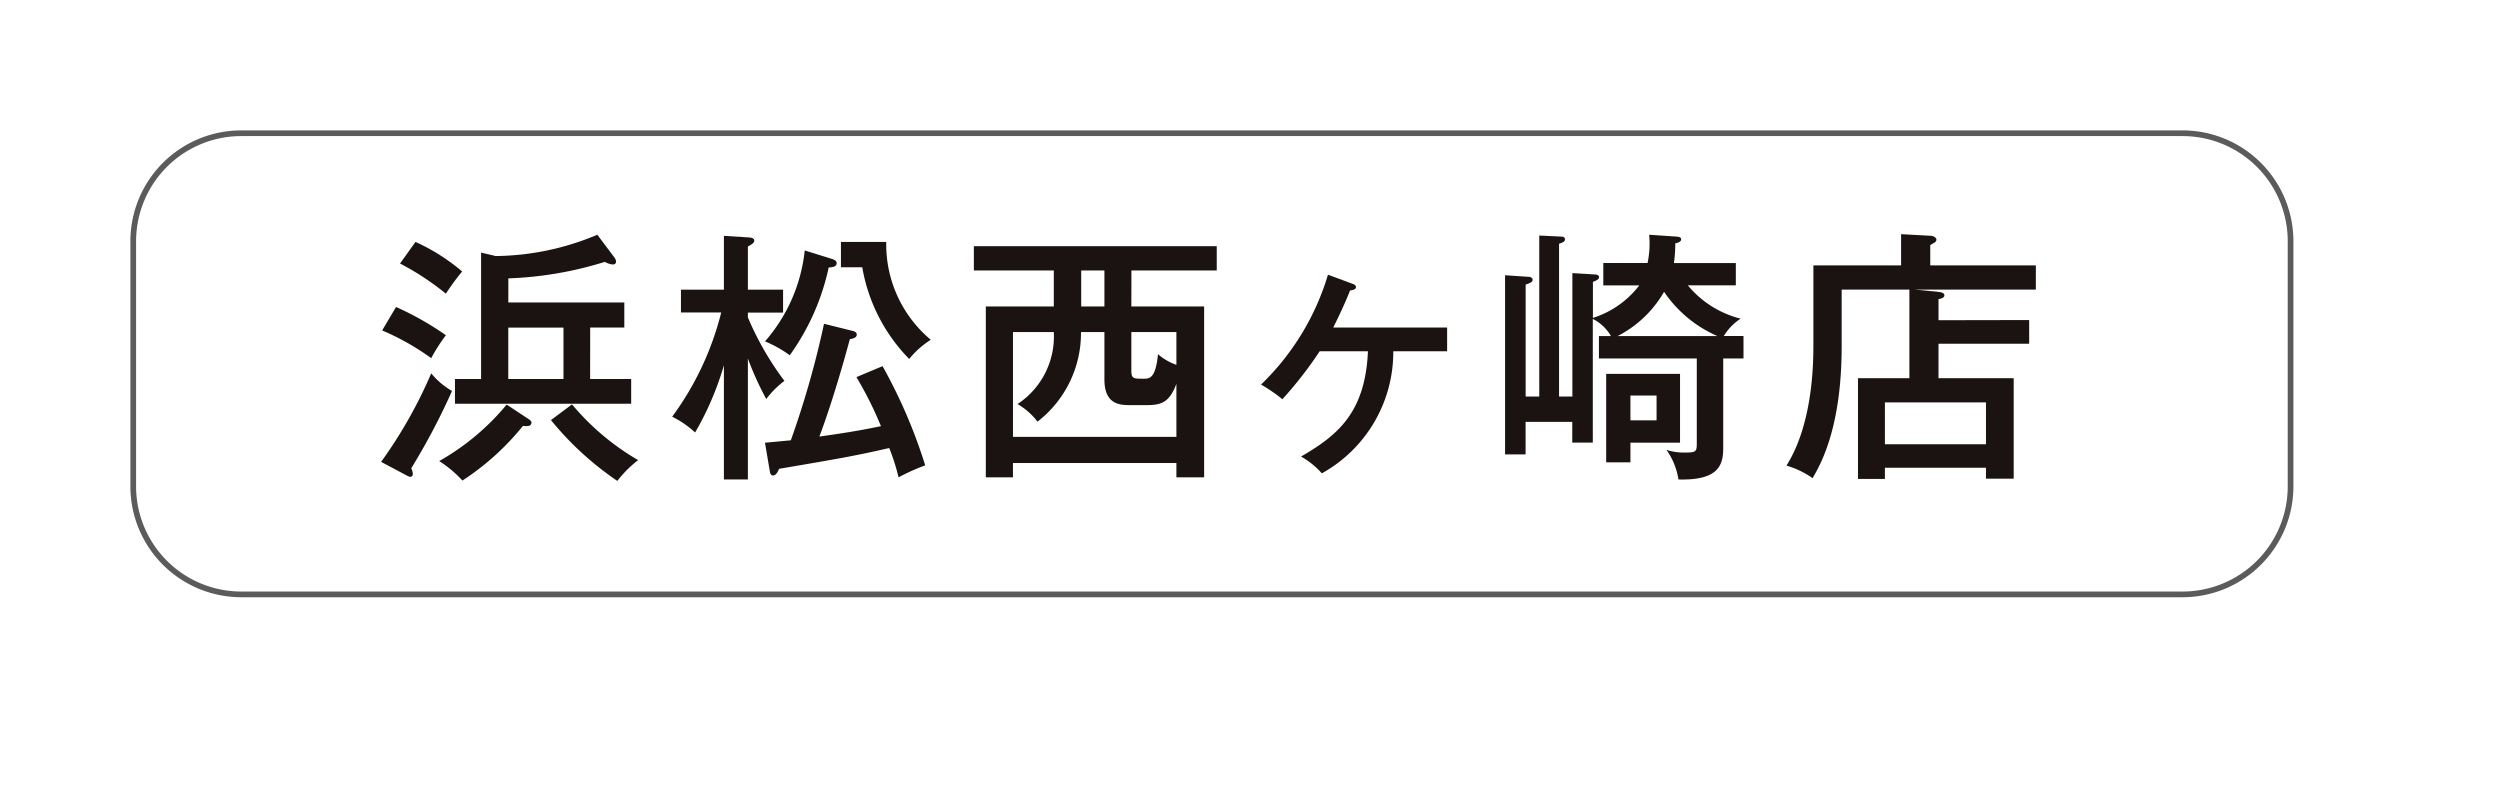 <svg xmlns="http://www.w3.org/2000/svg" xmlns:xlink="http://www.w3.org/1999/xlink" width="131.341" height="42.227" viewBox="0 0 131.341 42.227"><defs><style>.a{fill:#fff;}.b{fill:#5c5b5c;}.c{fill:#1a1311;}.d{filter:url(#a);}</style><filter id="a" x="0" y="0" width="131.341" height="42.227" filterUnits="userSpaceOnUse"><feOffset dx="2" dy="2" input="SourceAlpha"/><feGaussianBlur stdDeviation="3" result="b"/><feFlood flood-opacity="0.349"/><feComposite operator="in" in2="b"/><feComposite in="SourceGraphic"/></filter></defs><g transform="translate(-1131.909 -10763.91)"><g class="d" transform="matrix(1, 0, 0, 1, 1131.91, 10763.91)"><path class="a" d="M5.669,0h102a5.669,5.669,0,0,1,5.669,5.669V18.557a5.67,5.67,0,0,1-5.67,5.67H5.67A5.67,5.67,0,0,1,0,18.557V5.669A5.669,5.669,0,0,1,5.669,0Z" transform="translate(7 7)"/></g><path class="b" d="M5.669-.15h102a5.826,5.826,0,0,1,5.819,5.819V18.557a5.827,5.827,0,0,1-5.82,5.82H5.67a5.827,5.827,0,0,1-5.82-5.82V5.669A5.826,5.826,0,0,1,5.669-.15Zm102,24.227a5.526,5.526,0,0,0,5.52-5.52V5.669A5.525,5.525,0,0,0,107.672.15h-102A5.525,5.525,0,0,0,.15,5.669V18.557a5.526,5.526,0,0,0,5.52,5.52Z" transform="translate(1138.909 10770.91)"/><path class="c" d="M750.931,63.175a24.271,24.271,0,0,0,2.633-4.65,4,4,0,0,0,1.092.925,34.794,34.794,0,0,1-2.142,4.062.788.788,0,0,1,.084.281c0,.111-.057.168-.126.168a.4.4,0,0,1-.169-.057Zm.784-8.137a15.576,15.576,0,0,1,2.619,1.484,8.958,8.958,0,0,0-.77,1.205,13.14,13.14,0,0,0-2.578-1.457Zm1.022-3.418a10.261,10.261,0,0,1,2.452,1.554,11.848,11.848,0,0,0-.855,1.164,14.241,14.241,0,0,0-2.409-1.584Zm5.953,9.314c.071.042.141.112.141.169,0,.237-.28.195-.448.182a13.629,13.629,0,0,1-3.18,2.872,6.1,6.1,0,0,0-1.219-1.024,12.732,12.732,0,0,0,3.544-2.968Zm3.222-2.114h2.157v1.3h-9.258v-1.3h1.373V52.18l.77.182a14.062,14.062,0,0,0,5.337-1.12l.9,1.2a.4.4,0,0,1,.084.21c0,.112-.084.154-.183.154a1.016,1.016,0,0,1-.406-.139,19.209,19.209,0,0,1-5.071.868V54.8h6.093v1.317h-1.793Zm-1.4-2.7h-2.9v2.7h2.9Zm.448,4.034a13.031,13.031,0,0,0,3.474,2.928,6.129,6.129,0,0,0-1.093,1.093,16.268,16.268,0,0,1-3.487-3.195Z" transform="translate(401 10725)"/><path class="c" d="M770.2,64.1h-1.26V58.1a15.7,15.7,0,0,1-1.513,3.531,5.011,5.011,0,0,0-1.205-.828,15.611,15.611,0,0,0,2.577-5.476h-2.115V54.127h2.256V51.3l1.316.084c.14.013.28.042.28.168s-.154.21-.336.308v2.269h1.849v1.205H770.2v.252a15.8,15.8,0,0,0,1.919,3.334,4.854,4.854,0,0,0-.953.952,15.8,15.8,0,0,1-.966-2.129Zm4.426-11.584c.168.056.239.126.239.21,0,.2-.21.224-.42.239a12.3,12.3,0,0,1-2.045,4.608,6.325,6.325,0,0,0-1.3-.728,8.621,8.621,0,0,0,2.087-4.777Zm1.093,3.783c.126.027.2.1.2.181,0,.141-.1.2-.364.252-.42,1.57-1.036,3.628-1.6,5.114.981-.141,1.891-.267,3.236-.547a19.3,19.3,0,0,0-1.288-2.577l1.372-.575a27.3,27.3,0,0,1,2.241,5.211,10.7,10.7,0,0,0-1.4.63,10.765,10.765,0,0,0-.491-1.54c-1.821.42-2.746.574-5.785,1.092-.1.225-.182.351-.322.351-.112,0-.154-.126-.168-.239l-.252-1.484c.336-.028.476-.042,1.358-.126A48.448,48.448,0,0,0,774.2,55.92Zm1.751-4.679a6.526,6.526,0,0,0,2.339,5.141,4.606,4.606,0,0,0-1.134,1.008,9.059,9.059,0,0,1-2.466-4.819h-1.12V51.62Z" transform="translate(401 10725)"/><path class="c" d="M790.346,55.01h3.824v8.979h-1.457v-.756h-8.587v.756H782.7V55.01h3.572V53.119h-4.2V51.844h12.76v1.275h-4.482Zm2.367,6.85V59.073c-.364.98-.8,1.12-1.555,1.12h-.938c-.574,0-1.289-.113-1.289-1.345V56.355H787.7a5.877,5.877,0,0,1-2.284,4.707,3.593,3.593,0,0,0-1.05-.925,4.239,4.239,0,0,0,1.905-3.782h-2.144V61.86Zm-3.782-8.741h-1.219V55.01h1.219Zm1.415,5.225c0,.462.084.462.645.462.307,0,.629,0,.755-1.288a2.916,2.916,0,0,0,.967.559V56.355h-2.367Z" transform="translate(401 10725)"/><path class="c" d="M800.241,57.363a20.256,20.256,0,0,1-1.961,2.521,8.124,8.124,0,0,0-1.121-.77,13.3,13.3,0,0,0,3.517-5.772l1.288.477c.1.042.182.07.182.182s-.168.154-.308.168c-.365.924-.785,1.737-.883,1.947h5.981v1.247h-2.829a7.285,7.285,0,0,1-3.754,6.415,4.158,4.158,0,0,0-1.092-.882c1.848-1.079,3.376-2.241,3.515-5.533Z" transform="translate(401 10725)"/><path class="c" d="M822.506,56.564v1.177h-1.065v4.692c0,.883-.21,1.724-2.353,1.667a3.609,3.609,0,0,0-.63-1.555,2.971,2.971,0,0,0,.994.14c.561,0,.6-.056.6-.476V57.741h-5.141V56.564h.63a2.291,2.291,0,0,0-.952-.9v6.5h-1.079V61.075h-2.452v1.709h-1.078V53.37l1.246.084c.1,0,.2.056.2.155,0,.126-.126.168-.365.252v5.882h.715V51.284l1.149.055c.1,0,.2.029.2.14,0,.127-.085.154-.309.238v8.026h.7V53.258l1.163.07c.055,0,.238.014.238.14s-.154.183-.322.252v1.892a4.947,4.947,0,0,0,2.436-1.709h-1.89V52.726h2.325a4.963,4.963,0,0,0,.084-1.484l1.457.1c.112.014.223.029.223.14,0,.127-.153.182-.307.211a8.255,8.255,0,0,1-.07,1.036h3.25V53.9h-2.522a5.257,5.257,0,0,0,2.774,1.751,2.88,2.88,0,0,0-.883.91Zm-3.334,1.989v3.614h-2.606V63.2h-1.274v-4.65Zm1.961-1.989a6.514,6.514,0,0,1-2.8-2.325,5.929,5.929,0,0,1-2.437,2.325Zm-4.567,4.427h1.373v-1.3h-1.373Z" transform="translate(401 10725)"/><path class="c" d="M837.514,55.724V56.97h-4.763v1.808h3.95v5.28h-1.456v-.574h-5.31v.588h-1.414V58.778h2.7V54.126h-3.558v2.985c0,4.3-1.121,6.218-1.527,6.919a4.635,4.635,0,0,0-1.373-.659c1.4-2.212,1.415-5.434,1.415-6.373V52.852h4.608V51.213l1.555.084c.169.014.3.1.3.21a.187.187,0,0,1-.113.154l-.21.126v1.065h5.547v1.274h-6.346l1.065.1c.28.027.477.056.477.2s-.225.182-.309.2v1.107Zm-7.579,6.527h5.31v-2.2h-5.31Z" transform="translate(401 10725)"/></g></svg>